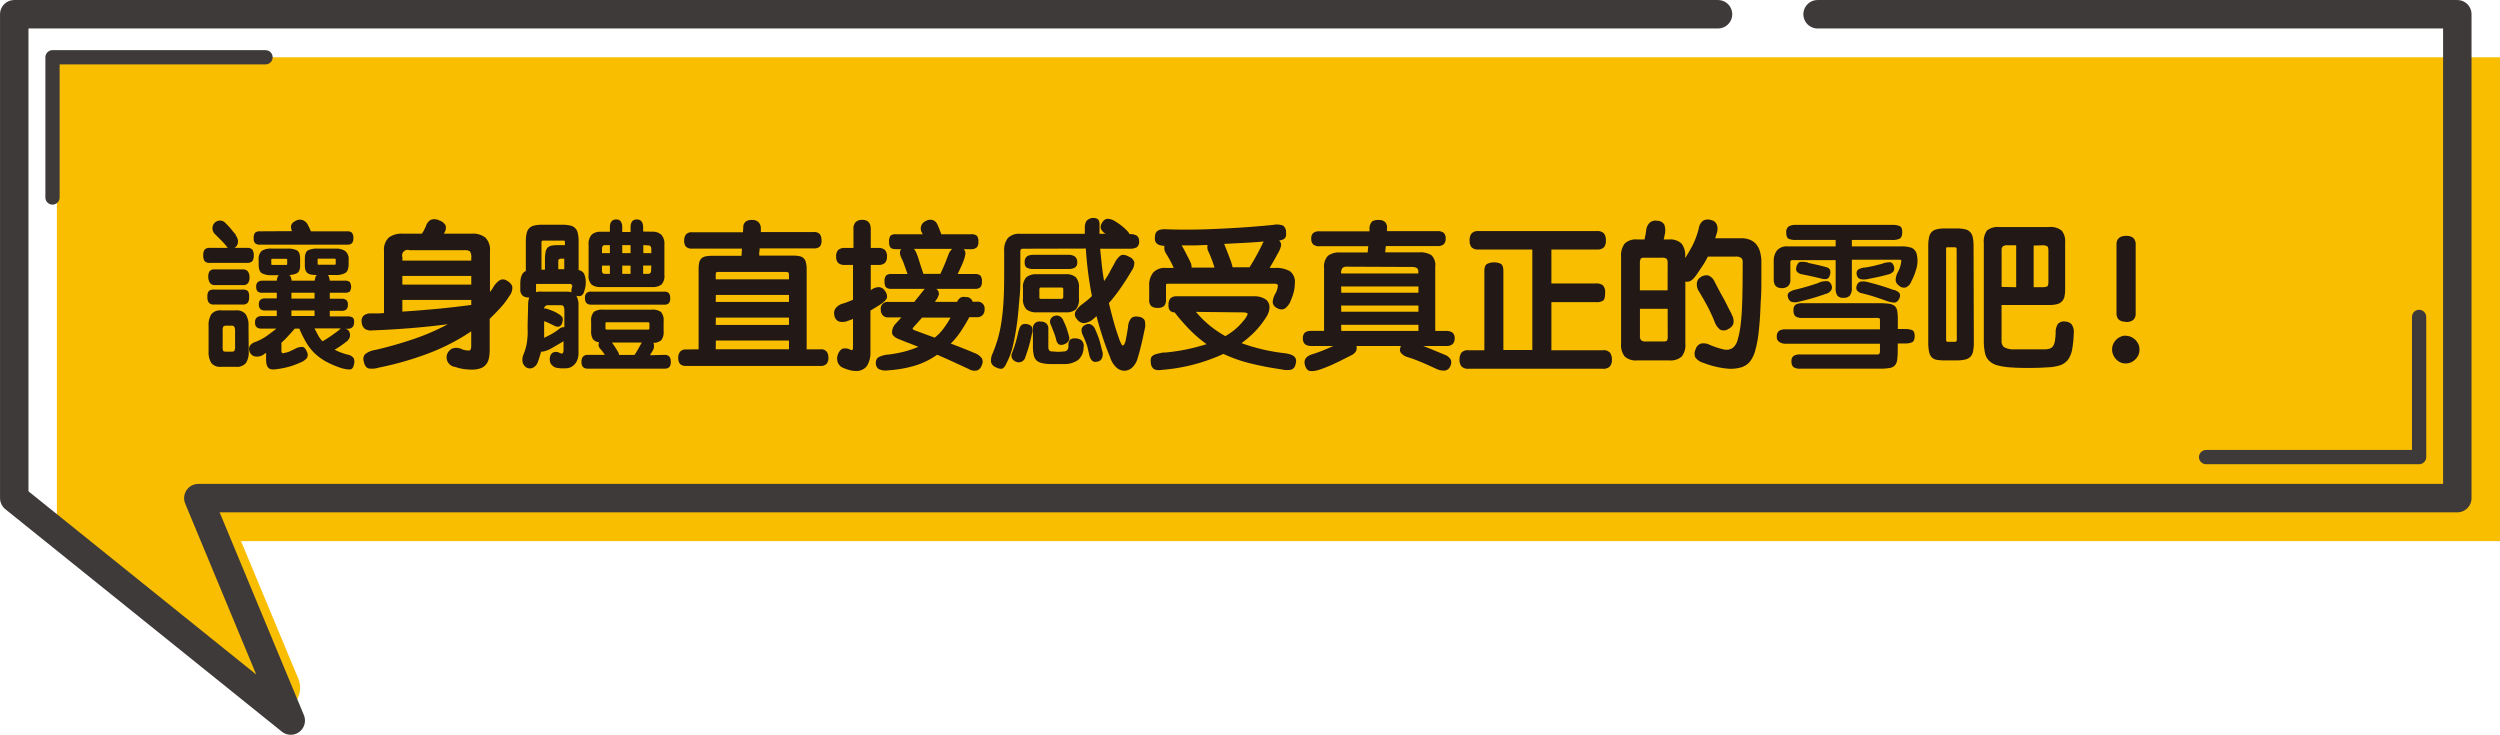 <svg xmlns="http://www.w3.org/2000/svg" viewBox="0 0 450.9 132.52">
  <defs>
    <style>
      .cls-1 {
        fill: #fabe00;
      }

      .cls-2, .cls-3 {
        fill: none;
        stroke: #3e3a39;
        stroke-linecap: round;
        stroke-linejoin: round;
      }

      .cls-2 {
        stroke-width: 2.57px;
      }

      .cls-3 {
        stroke-width: 5.13px;
      }

      .cls-4 {
        fill: #221815;
      }
    </style>
  </defs>
  <g id="レイヤー_2" data-name="レイヤー 2">
    <g id="レイヤー_1-2" data-name="レイヤー 1">
      <g>
        <path class="cls-1" d="M10.26,10.33V97.6l37,29.75a4.23,4.23,0,0,0,6.55-4.92L43.47,97.6H450.9V10.33Z"/>
        <polyline class="cls-2" points="436.31 57.16 436.31 82.44 397.89 82.44"/>
        <polyline class="cls-2" points="9.47 35.62 9.47 10.33 47.89 10.33"/>
        <polyline class="cls-3" points="309.86 2.57 2.57 2.57 2.57 89.84 52.44 129.96 35.77 89.84 443.2 89.84 443.2 2.57 327.82 2.57"/>
        <path class="cls-4" d="M42.5,42.45a1.71,1.71,0,0,1,.42,1,1.3,1.3,0,0,1-.28.95,1,1,0,0,1-.17.18l-.17.13h2.21a1.23,1.23,0,0,1,1,.31,1.74,1.74,0,0,1,.26,1.08,1.68,1.68,0,0,1-.26,1,1.23,1.23,0,0,1-1,.31h-6.6a1.2,1.2,0,0,1-1-.31,1.69,1.69,0,0,1-.25-1,1.75,1.75,0,0,1,.25-1.08,1.2,1.2,0,0,1,1-.31h3.23a.82.82,0,0,1-.34-.37,14.85,14.85,0,0,0-1.07-1.16l-1-1a1.47,1.47,0,0,1-.41-1,1.36,1.36,0,0,1,1.25-1.39,1.29,1.29,0,0,1,1,.34l.42.42.43.46c.15.17.31.36.49.59s.4.49.67.79m2.35,11.17a1.69,1.69,0,0,1-.25,1.05,1.21,1.21,0,0,1-1,.31h-5a1.21,1.21,0,0,1-1-.31,1.61,1.61,0,0,1-.27-1.05,1.53,1.53,0,0,1,.27-1.09,1.45,1.45,0,0,1,1-.24h5a1.46,1.46,0,0,1,1,.24,1.6,1.6,0,0,1,.25,1.09M45,50a1.76,1.76,0,0,1-.27,1.07,1.09,1.09,0,0,1-.92.35h-5a1.06,1.06,0,0,1-.91-.35A1.84,1.84,0,0,1,37.57,50a1.76,1.76,0,0,1,.25-1.11,1.14,1.14,0,0,1,.91-.3h5a1.18,1.18,0,0,1,.92.3A1.68,1.68,0,0,1,45,50m-.14,13.36a3.54,3.54,0,0,1-.51,2.12,2.11,2.11,0,0,1-1.81.68H39.92a2.07,2.07,0,0,1-1.8-.68,3.62,3.62,0,0,1-.5-2.12V58.81a3.71,3.71,0,0,1,.5-2.14,2.07,2.07,0,0,1,1.8-.69H42.5a2.11,2.11,0,0,1,1.81.69,3.63,3.63,0,0,1,.51,2.14Zm-2.46-3.72a1.45,1.45,0,0,0-.13-.69.61.61,0,0,0-.55-.21h-.91c-.27,0-.44.05-.53.17a1.41,1.41,0,0,0-.12.73V62.5a1.79,1.79,0,0,0,.1.78c.06.1.25.15.55.15h.91c.3,0,.49-.06.56-.17a1.53,1.53,0,0,0,.12-.76Zm20-.37a.88.88,0,0,0,.21.15.83.83,0,0,1,.21.14,1.38,1.38,0,0,1,.3,1.09,1.57,1.57,0,0,1-.58.92c-.28.23-.6.46-.95.71s-.76.51-1.23.79a8.41,8.41,0,0,0,1.1.5c.38.14.78.27,1.19.38a1.68,1.68,0,0,1,1.15.67,1.8,1.8,0,0,1,0,1.26c-.11.51-.37.76-.78.76a5.87,5.87,0,0,1-1.63-.31,16.64,16.64,0,0,1-2.68-1.17,9.86,9.86,0,0,1-2-1.48,9.36,9.36,0,0,1-1.48-1.91,20.08,20.08,0,0,1-1.24-2.5h-.82l-1.19,1.32a12.63,12.63,0,0,1-1.22,1.21v1.5a.42.42,0,0,0,.12.35c.07.07.21.08.42,0a4.62,4.62,0,0,0,.54-.12,2.46,2.46,0,0,0,.38-.14l.44-.21.68-.33a2.29,2.29,0,0,1,1.26-.27q.45.1.75.87a1.13,1.13,0,0,1,0,1.13,2.87,2.87,0,0,1-1.16.8c-.38.17-.73.31-1.06.43a8.67,8.67,0,0,1-1,.33c-.35.1-.72.18-1.09.26s-.8.14-1.25.19a2.34,2.34,0,0,1-.92,0,.9.9,0,0,1-.57-.38,1.8,1.8,0,0,1-.28-.83A10.42,10.42,0,0,1,48,64.05v-.39a1.25,1.25,0,0,0-.37.22,1.62,1.62,0,0,1-.37.23,2,2,0,0,1-1.45.13,1.37,1.37,0,0,1-.85-1,1.23,1.23,0,0,1,.13-.92,2.1,2.1,0,0,1,1.09-.69,9.83,9.83,0,0,0,2-1.09c.64-.47,1.2-.89,1.67-1.27H47.2a1.41,1.41,0,0,1-.89-.24,1.08,1.08,0,0,1-.3-.89,1,1,0,0,1,.3-.86A1.41,1.41,0,0,1,47.2,57h2.72v-1H47.83a1.29,1.29,0,0,1-.85-.24,1.13,1.13,0,0,1-.29-.89,1,1,0,0,1,.29-.81,1.29,1.29,0,0,1,.85-.24h2.09V52.8H47.37a1.32,1.32,0,0,1-.9-.23,1.19,1.19,0,0,1-.26-.9,1,1,0,0,1,.3-.81,1.35,1.35,0,0,1,.86-.24h2.55a2.9,2.9,0,0,1,.12-.57.72.72,0,0,1,.28-.42H49a3.37,3.37,0,0,1-1.81-.37q-.54-.37-.54-1.62v-.76a2,2,0,0,1,.54-1.62A3,3,0,0,1,49,44.84h2.78a3.66,3.66,0,0,1,1.78.32c.38.22.57.72.57,1.52v1.19a2.25,2.25,0,0,1-.13.86,1,1,0,0,1-.38.5,1.83,1.83,0,0,1-.62.25,4.89,4.89,0,0,1-.82.12.8.8,0,0,1,.29.44,2.53,2.53,0,0,1,.13.58h4.17a3.11,3.11,0,0,1,.11-.58.79.79,0,0,1,.28-.44,6.55,6.55,0,0,1-.94-.06,1.65,1.65,0,0,1-.69-.24,1.19,1.19,0,0,1-.41-.52,2.62,2.62,0,0,1-.14-.94V46.68c0-.8.19-1.3.55-1.52a3.7,3.7,0,0,1,1.8-.32H60.5a2.92,2.92,0,0,1,1.78.45,1.87,1.87,0,0,1,.6,1.59v.73c0,.84-.2,1.37-.6,1.62a3.37,3.37,0,0,1-1.78.37H59.11a.79.79,0,0,1,.25.42,2.9,2.9,0,0,1,.12.6h2.69a1.29,1.29,0,0,1,.91.25,1.6,1.6,0,0,1,0,1.72,1.48,1.48,0,0,1-.91.21H59.48v1.08h2.1a1.33,1.33,0,0,1,.89.24,1,1,0,0,1,.27.81,1.17,1.17,0,0,1-.27.89,1.33,1.33,0,0,1-.89.24h-2.1v1h3.23a1.66,1.66,0,0,1,.86.19q.3.18.3.81c0,.83-.39,1.24-1.16,1.24ZM52.67,41.69a1.78,1.78,0,0,1-.17-1,1.33,1.33,0,0,1,.77-.82,1.49,1.49,0,0,1,1.32-.17,1.68,1.68,0,0,1,1,1,3.57,3.57,0,0,1,.24.48l.25.54H62.6a1.21,1.21,0,0,1,.87.25,1.45,1.45,0,0,1,.26,1,1.26,1.26,0,0,1-.26.9,1.21,1.21,0,0,1-.87.26H46.92a1.28,1.28,0,0,1-.91-.26,1.26,1.26,0,0,1-.25-.9,1.45,1.45,0,0,1,.25-1,1.29,1.29,0,0,1,.91-.25Zm-.87,5.16c0-.11-.07-.17-.2-.17H49.16c-.15,0-.23,0-.23.14v.82c0,.1.08.14.23.14H51.6c.13,0,.2-.05.2-.17Zm.76,7h4.17V52.8H52.56Zm0,3.14h4.17v-1H52.56Zm8.9,2.24H56.73c.21.42.43.84.66,1.27a5,5,0,0,0,.78,1.06l.9-.55c.31-.2.61-.41.9-.61l.83-.6a7.74,7.74,0,0,0,.61-.51Zm-.91-12.41c0-.11-.07-.17-.22-.17H57.49c-.13,0-.2,0-.2.14v.79c0,.12.07.17.2.17h2.84c.15,0,.22-.06.22-.19Z"/>
        <path class="cls-4" d="M69.26,45.29a3,3,0,0,1,.86-2.44,3.86,3.86,0,0,1,2.48-.71h3.49a5.4,5.4,0,0,0,.4-.65l.31-.65a2,2,0,0,1,.89-1.19,1.92,1.92,0,0,1,1.55.11,2,2,0,0,1,1.1.84,1.46,1.46,0,0,1-.17,1.32l-.06.11,0,.11h5a3.63,3.63,0,0,1,2.43.71,3.08,3.08,0,0,1,.83,2.44v7.4a2.62,2.62,0,0,1,.24-.34l.24-.34A4.05,4.05,0,0,1,90,50.63a1.2,1.2,0,0,1,1.32-.07c.66.36,1,.76,1.09,1.21a2.45,2.45,0,0,1-.55,1.63,14.26,14.26,0,0,1-1.64,2.16c-.61.66-1.24,1.3-1.9,1.95v5.61a7.86,7.86,0,0,1-.13,1.44,2.78,2.78,0,0,1-.48,1.12,2.26,2.26,0,0,1-1,.73,4.57,4.57,0,0,1-1.66.25,9.22,9.22,0,0,1-1.42-.1,8.5,8.5,0,0,1-1.53-.38,1.74,1.74,0,0,1-1.45-2.32,1.94,1.94,0,0,1,.91-1,2.29,2.29,0,0,1,1.64.07,3,3,0,0,0,1.49.28c.2-.07.3-.36.3-.85v-2.6a37.46,37.46,0,0,1-7.36,3.84,56.62,56.62,0,0,1-9.31,2.7,3.94,3.94,0,0,1-1.85.15c-.43-.12-.72-.55-.87-1.31a1.31,1.31,0,0,1,.26-1.27,3.76,3.76,0,0,1,1.75-.74q3.35-.76,6.75-1.9a41,41,0,0,0,6.41-2.75q-6.69.86-13.64,1.11a1.87,1.87,0,0,1-1.42-.36,1.74,1.74,0,0,1-.48-1.15,1.33,1.33,0,0,1,.33-1.13,2,2,0,0,1,1.32-.43l1.19,0c.39,0,.79,0,1.19-.07ZM72.57,47H85v-.51a1.74,1.74,0,0,0-.24-1.14,1.33,1.33,0,0,0-.89-.22h-10a1,1,0,0,0-1.28,1.3Zm0,4.33H85V49.77H72.57ZM85,54.1H72.57v2.1c2.08-.13,4.15-.3,6.21-.49S82.91,55.27,85,55Z"/>
        <path class="cls-4" d="M95.25,55.15a4.46,4.46,0,0,1,.2-1.5h-.2a1.52,1.52,0,0,1-1-.34,1.44,1.44,0,0,1-.41-1.16v-1c0-1.21.35-2,1-2.27V43.59a6.82,6.82,0,0,1,.14-1.5,2,2,0,0,1,.48-.94,1.87,1.87,0,0,1,.94-.48,6.37,6.37,0,0,1,1.5-.14h3.4a6.4,6.4,0,0,1,1.51.14,1.72,1.72,0,0,1,1.41,1.42,6.26,6.26,0,0,1,.14,1.5v5.13a1.33,1.33,0,0,1,1,.68,3.66,3.66,0,0,1,.28,1.64,3.23,3.23,0,0,1-.06.68,5.16,5.16,0,0,1-.17.68c-.13.51-.33.83-.61.94a1.27,1.27,0,0,1-.86,0,3.23,3.23,0,0,1,.4,1.73v8.59a3.19,3.19,0,0,1-.22,1.26,2.4,2.4,0,0,1-.55.86,2.24,2.24,0,0,1-.75.5,2.32,2.32,0,0,1-.81.15h-.37l-.55,0-.57-.07a2,2,0,0,1-.41-.1,2,2,0,0,1-.79-.7,1.86,1.86,0,0,1-.12-1.17,1.15,1.15,0,0,1,.6-.84,1.33,1.33,0,0,1,1.13.1c.33.15.52.16.6,0a1.08,1.08,0,0,0,.11-.58V61.53l-.25.17c-.83.49-1.51.88-2,1.16a4.57,4.57,0,0,1-1.45.54.5.5,0,0,1-.34,0c-.09.32-.18.63-.27.91s-.17.56-.27.82a1.79,1.79,0,0,1-1,1.22,1.27,1.27,0,0,1-1.23-.14,1.78,1.78,0,0,1-.57-.85,2.39,2.39,0,0,1,.17-1.45c.15-.39.28-.75.37-1.07a7.74,7.74,0,0,0,.23-1.05c.06-.38.1-.82.13-1.31s0-1.1,0-1.84Zm7.88-3.65c0-.19-.06-.29-.28-.29h-6c-.1,0-.15,0-.17.09a.51.51,0,0,0,0,.17v.68a2.64,2.64,0,0,1,0,.28,2.44,2.44,0,0,0,0,.26,3.41,3.41,0,0,1,.48-.09,4.91,4.91,0,0,1,.57,0h4.42a3.11,3.11,0,0,1,.94.12,1,1,0,0,1,0-.54c0-.19.1-.41.16-.65m-5.59-2.89h.63V46.93a7.72,7.72,0,0,1,.1-1.41,1.63,1.63,0,0,1,.35-.83,1.39,1.39,0,0,1,.71-.38,6,6,0,0,1,1.16-.1h1.28v-.54c0-.19-.07-.28-.2-.28h-3.8c-.15,0-.23.13-.23.4Zm2.92,7.9a2.34,2.34,0,0,1,.84.67,1.13,1.13,0,0,1,0,.87,1,1,0,0,1-.51.79,1.05,1.05,0,0,1-.85-.09c-.28-.13-.59-.27-.92-.44s-.66-.29-1-.41h0v2.75a1.79,1.79,0,0,1,0,.23l.07,0,.07-.05c.38-.18.76-.38,1.15-.58a10.59,10.59,0,0,0,1.48-1,1.2,1.2,0,0,1,.88-.26V56a1.76,1.76,0,0,0-.11-.68c-.08-.19-.28-.28-.62-.28H98.82a.71.71,0,0,0-.71.59l.16,0h.15c.38.12.75.24,1.11.39a6.84,6.84,0,0,1,.93.43m1.31-7.9v-1.9h-.4a1.3,1.3,0,0,0-.49.07c-.13,0-.19.21-.19.49v1.34ZM119.88,64c.74,0,1.11.42,1.11,1.27s-.37,1.22-1.11,1.22H106c-.76,0-1.13-.41-1.13-1.22S105.26,64,106,64h3.09a6.05,6.05,0,0,0-.47-.67c-.16-.2-.31-.37-.44-.52a1,1,0,0,1-.11-1.08,1.64,1.64,0,0,1-1.12-.55,2.63,2.63,0,0,1-.33-1.52V58a2.35,2.35,0,0,1,.47-1.73,2.51,2.51,0,0,1,1.66-.42h8.73a2.66,2.66,0,0,1,1.74.42,2.31,2.31,0,0,1,.47,1.73v1.73a2.39,2.39,0,0,1-.4,1.6,2.06,2.06,0,0,1-1.44.5,1.66,1.66,0,0,1-.23,1.58l-.21.34a2.38,2.38,0,0,0-.16.32Zm1-10.21a1.3,1.3,0,0,1-.24.89,1.07,1.07,0,0,1-.83.27H106.62c-.74,0-1.11-.38-1.11-1.16a1.26,1.26,0,0,1,.27-.93,1.19,1.19,0,0,1,.84-.26H119.8a1.11,1.11,0,0,1,.83.26,1.37,1.37,0,0,1,.24.93m-3.2-12a2.26,2.26,0,0,1,1.59.53,2.37,2.37,0,0,1,.57,1.8v5.44a2.22,2.22,0,0,1-.54,1.77,2.55,2.55,0,0,1-1.62.44h-9.35a2.55,2.55,0,0,1-1.62-.44,2.22,2.22,0,0,1-.54-1.77V44.13a2.45,2.45,0,0,1,.55-1.8,2.26,2.26,0,0,1,1.61-.53H110V41c0-.95.39-1.42,1.16-1.42A.93.93,0,0,1,112,40a2,2,0,0,1,.23,1.08v.76h1.5V41c0-.95.38-1.42,1.13-1.42S116,40.09,116,41v.76Zm-9.1,3.86H110V44.21h-.82c-.27,0-.43.07-.5.2a1.16,1.16,0,0,0-.1.54Zm0,3a1.12,1.12,0,0,0,.11.6.65.65,0,0,0,.49.14H110V47.9h-1.42Zm8.56,9.7c0-.15-.07-.23-.22-.23h-7.49c-.15,0-.22.07-.22.2v.91c0,.15.08.22.25.22h7.43c.17,0,.25-.07.25-.22Zm-5.67,5.07.12.28a2.49,2.49,0,0,1,.08.32h2.78c.21-.31.4-.61.57-.91s.38-.69.65-1.16l.08-.17h-5.38c.21.28.41.57.61.88s.35.55.46.76Zm.77-17.77h1.5V44.21h-1.5Zm0,3.74h1.5V47.9h-1.5Zm3.8-5.19v1.45h1.44V45a1,1,0,0,0-.13-.57.59.59,0,0,0-.49-.17Zm1.44,3.69H116v1.5h.82a.58.58,0,0,0,.51-.18,1.18,1.18,0,0,0,.11-.56Z"/>
        <path class="cls-4" d="M126,63V48.61a6,6,0,0,1,.11-1.25,1.5,1.5,0,0,1,.4-.75,1.55,1.55,0,0,1,.76-.37,5.93,5.93,0,0,1,1.22-.1h5.25l.08-1.3h-9a1.48,1.48,0,0,1-1.09-.34,1.52,1.52,0,0,1-.33-1.08,1.76,1.76,0,0,1,.33-1.14,1.34,1.34,0,0,1,1.09-.39H134l.06-.88a1.24,1.24,0,0,1,.54-1.12,2.1,2.1,0,0,1,1.22-.21,1.4,1.4,0,0,1,1.07.49,1.64,1.64,0,0,1,.34,1c0,.11,0,.22,0,.34s0,.22,0,.34h9.52a1.34,1.34,0,0,1,1.12.39,1.89,1.89,0,0,1,.3,1.14,1.62,1.62,0,0,1-.3,1.08,1.48,1.48,0,0,1-1.12.34H137c0,.22,0,.44-.05.66s0,.43,0,.64H143a5.48,5.48,0,0,1,1.17.1,1.43,1.43,0,0,1,1.19,1.16,4.92,4.92,0,0,1,.13,1.26V63H148a1.3,1.3,0,0,1,1.09.41,1.72,1.72,0,0,1,.32,1.09,1.66,1.66,0,0,1-.32,1.12A1.45,1.45,0,0,1,148,66H123.75a1.45,1.45,0,0,1-1.09-.35,1.61,1.61,0,0,1-.33-1.12,1.67,1.67,0,0,1,.33-1.09,1.3,1.3,0,0,1,1.09-.41Zm3.09-12.62h13.21v-.91a.35.35,0,0,0-.16-.34.93.93,0,0,0-.41-.08h-12.1c-.25,0-.4,0-.46.1a.51.51,0,0,0-.08.32Zm0,4.08h13.21V53.2H129.11Zm0,4.14h13.21V57.28H129.11Zm0,4.4h13.21V61.42H129.11Z"/>
        <path class="cls-4" d="M152.43,47.78a1.76,1.76,0,0,1-1.25-.35,1.62,1.62,0,0,1-.37-1.18,1.59,1.59,0,0,1,.37-1.17,1.76,1.76,0,0,1,1.25-.36h1.5v-3.4a1.66,1.66,0,0,1,.43-1.29,1.69,1.69,0,0,1,1.16-.38c1,0,1.53.56,1.53,1.67v3.4h1.3a1.74,1.74,0,0,1,1.25.36,1.55,1.55,0,0,1,.37,1.17,1.58,1.58,0,0,1-.37,1.18,1.75,1.75,0,0,1-1.25.35h-1.3v4.57l.06-.05s0,0,0,0a2.4,2.4,0,0,1,1.31-.51,1.32,1.32,0,0,1,1.13.6,1.7,1.7,0,0,1,.44,1.16c0,.36-.37.76-1,1.22-.33.23-.65.44-1,.64l-1,.61v7.45a4.43,4.43,0,0,1-.62,2.52,2.33,2.33,0,0,1-2.07.91,3.85,3.85,0,0,1-1-.13,8.16,8.16,0,0,1-1.2-.41,1.74,1.74,0,0,1-1-1,2.06,2.06,0,0,1,0-1.36,2,2,0,0,1,.78-1.08,1.92,1.92,0,0,1,1.52.17c.17.08.29.09.35,0s.1-.21.1-.45V57.51a4.32,4.32,0,0,1-.45.19l-.43.15a2.51,2.51,0,0,1-1.65.14,1.36,1.36,0,0,1-.84-1.19v0a1.45,1.45,0,0,1,.27-1.25,2.55,2.55,0,0,1,1.34-.82,8.75,8.75,0,0,0,.91-.32l.85-.34V47.78Zm22,5.79a1.24,1.24,0,0,1,1,.85h.76a1.23,1.23,0,0,1,1.39,1.39,1.43,1.43,0,0,1-.34,1,1.33,1.33,0,0,1-1,.4h-1.42a28.78,28.78,0,0,1-1.67,2.76,14,14,0,0,1-1.67,2q1.05.39,2.1.81c.7.27,1.42.57,2.18.89a2.81,2.81,0,0,1,1.32.95,1.32,1.32,0,0,1,0,1.23,1.48,1.48,0,0,1-.79.94,1.9,1.9,0,0,1-1.56-.23l-3.08-1.42c-.9-.41-1.77-.8-2.62-1.16a14,14,0,0,1-4.13,2,21.22,21.22,0,0,1-4.72.81,2.78,2.78,0,0,1-1.74-.26,1.3,1.3,0,0,1-.47-1.13,1.12,1.12,0,0,1,.53-1,4.76,4.76,0,0,1,1.83-.46,24.31,24.31,0,0,0,2.68-.5,18,18,0,0,0,2.62-.89l-1.59-.63c-.55-.2-1.12-.43-1.73-.68-.85-.3-1.32-.69-1.42-1.17a2.34,2.34,0,0,1,.74-1.78l.48-.53.46-.51H160.2a1.27,1.27,0,0,1-1-.4,1.43,1.43,0,0,1-.34-1,1.21,1.21,0,0,1,1.36-1.39h4.67l.73-.91.86-1.08.16-.2.15-.17h-6a1.42,1.42,0,0,1-1-.29,1.58,1.58,0,0,1-.25-1,1.64,1.64,0,0,1,.27-1.12,1.46,1.46,0,0,1,1-.27h2.87c-.25-.72-.45-1.28-.6-1.7a7.74,7.74,0,0,0-.37-.91c-.47-.89-.52-1.51-.14-1.87h-.91c-.55,0-.9-.1-1.06-.3a1.59,1.59,0,0,1-.24-1,1.79,1.79,0,0,1,.24-1.12,1.45,1.45,0,0,1,1.06-.27h4.76a.37.37,0,0,0-.05-.11l-.06-.12a1.46,1.46,0,0,1,.65-2.15,1.58,1.58,0,0,1,1.18-.2,1.33,1.33,0,0,1,.89.74c.1.2.21.46.34.78s.27.66.4,1.06h5.33a1.58,1.58,0,0,1,1.09.27,1.64,1.64,0,0,1,.27,1.12,1.32,1.32,0,0,1-.31,1,1.5,1.5,0,0,1-1,.3H173.8a1,1,0,0,1,.32.81,4.81,4.81,0,0,1-.35,1.32c-.09.26-.22.58-.39.95l-.65,1.4h3.09a1.49,1.49,0,0,1,1,.27,1.63,1.63,0,0,1,.28,1.12,1.5,1.5,0,0,1-.28,1,1.43,1.43,0,0,1-1,.29h-6.95a1.11,1.11,0,0,1,.47,1,3,3,0,0,1-.64,1.19l0,.06a.36.36,0,0,1-.07.09h4a1.65,1.65,0,0,1,.7-.81,1.74,1.74,0,0,1,1.09,0m-9.3,6,1.77.65,1.69.62a8.47,8.47,0,0,0,1.46-1.47,16.39,16.39,0,0,0,1.4-2.15h-5.13l-.79.89c-.27.29-.53.59-.8.89-.09.12-.13.21-.1.29s.2.17.5.28M171,46.08a2.83,2.83,0,0,1,.73-1.19h-6.89l.22.3a3.76,3.76,0,0,1,.18.35,6,6,0,0,1,.24.6c.11.28.21.61.33,1s.23.75.37,1.15l.36,1.1h3.07c.36-.77.63-1.4.83-1.88s.38-1,.56-1.41"/>
        <path class="cls-4" d="M184.46,44.86a.36.36,0,0,0-.34.15.64.64,0,0,0-.09.36v4.37c0,1.17,0,2.48-.14,3.91s-.23,2.86-.41,4.27-.41,2.72-.68,3.95a14.06,14.06,0,0,1-.92,2.92c-.19.4-.35.72-.48,1a2.11,2.11,0,0,1-.43.57.73.73,0,0,1-.55.15,2.48,2.48,0,0,1-.84-.28,1.36,1.36,0,0,1-.83-.91,2.79,2.79,0,0,1,.29-1.59c.33-.79.61-1.6.87-2.43a23.75,23.75,0,0,0,.65-2.87,36.83,36.83,0,0,0,.41-3.74c.1-1.42.14-3.1.14-5V45.26a3.5,3.5,0,0,1,.66-2.31,2.81,2.81,0,0,1,2.26-.78h11.63a4.36,4.36,0,0,1,0-.51v-.54A2.13,2.13,0,0,1,196,39.8a1.71,1.71,0,0,1,1.85-.36.66.66,0,0,1,.34.36,1.6,1.6,0,0,1,.12.57c0,.22,0,.46,0,.72v.56a4.41,4.41,0,0,0,0,.52h1.1a2.11,2.11,0,0,1-.86-.92,1.29,1.29,0,0,1,.24-1.09,1.24,1.24,0,0,1,.92-.7,2.66,2.66,0,0,1,1.35.41c.26.16.57.36.92.61s.74.58,1.17,1l.35.37a1,1,0,0,1,.19.37h.09a2.36,2.36,0,0,1,1.25.28,1.18,1.18,0,0,1,.42,1,1.23,1.23,0,0,1-.42,1.1,2.48,2.48,0,0,1-1.25.26h-5.36c.1,1,.2,2,.31,3s.25,1.92.4,2.84c.36-.51.69-1,1-1.6s.63-1.14.95-1.74a3.37,3.37,0,0,1,1-1.25c.35-.24.88-.18,1.58.2a1.64,1.64,0,0,1,.92.95,2.34,2.34,0,0,1-.44,1.52c-.64,1.09-1.31,2.14-2,3.13A30.89,30.89,0,0,1,200,54.67c.33,1.36.64,2.57.94,3.62s.58,1.9.82,2.56a7.48,7.48,0,0,0,.5,1.22c.14.25.28.31.41.18a2.14,2.14,0,0,0,.38-1c.12-.53.26-1.31.41-2.33a2.53,2.53,0,0,1,.64-1.6,1.57,1.57,0,0,1,1.26-.18,1.31,1.31,0,0,1,1.08.61,3.14,3.14,0,0,1,0,1.71c-.21,1-.42,2-.64,2.89s-.43,1.68-.64,2.33a3.5,3.5,0,0,1-1,1.65,2.1,2.1,0,0,1-1.41.54,2.22,2.22,0,0,1-1.43-.62,4.37,4.37,0,0,1-1.12-1.86c-.49-1.19-.94-2.4-1.34-3.63s-.77-2.47-1.09-3.74l-.22.19-.21.18a3.07,3.07,0,0,1-1.83.89,1.62,1.62,0,0,1-1.29-.75,1.2,1.2,0,0,1-.28-1.27,4,4,0,0,1,1.25-1.39l.92-.72a10,10,0,0,0,.83-.76c-.28-1.41-.51-2.83-.69-4.25s-.32-2.85-.41-4.31Zm-.68,14.74a1.54,1.54,0,0,1,.49-1,1.18,1.18,0,0,1,.95-.14,1.32,1.32,0,0,1,.88.47,1.78,1.78,0,0,1,0,1.34c-.15.74-.32,1.45-.51,2.12s-.41,1.32-.65,2a1.23,1.23,0,0,1-1.82.79,1.3,1.3,0,0,1-.59-.57,1.09,1.09,0,0,1,0-.93,19.93,19.93,0,0,0,.68-2c.19-.67.36-1.37.51-2.09m10.88-5.84a2.86,2.86,0,0,1-.55,2.05,2.67,2.67,0,0,1-1.86.53h-5.18a2.86,2.86,0,0,1-1.89-.53,2.67,2.67,0,0,1-.61-2.05V52a2.57,2.57,0,0,1,.61-2,2.81,2.81,0,0,1,1.89-.54h5.18a2.57,2.57,0,0,1,1.86.56,2.69,2.69,0,0,1,.55,1.94Zm-.31-6.46a1,1,0,0,1-.47,1,2.34,2.34,0,0,1-1.09.23h-6.38a2.29,2.29,0,0,1-1.11-.23c-.3-.15-.44-.48-.44-1,0-.89.51-1.33,1.55-1.33h6.38a1.92,1.92,0,0,1,1.12.3,1.16,1.16,0,0,1,.44,1m1.14,15.28a3,3,0,0,1-.94,2.35,4.15,4.15,0,0,1-2.52.77h-1.32l-.74,0h-.55a6.47,6.47,0,0,1-1.5-.19,2.05,2.05,0,0,1-.94-.49,1.9,1.9,0,0,1-.48-1,6.72,6.72,0,0,1-.14-1.55v-3.2A1.17,1.17,0,0,1,187.69,58a1.56,1.56,0,0,1,1,.31,1.24,1.24,0,0,1,.39,1v3.06a1.72,1.72,0,0,0,.11.77.72.72,0,0,0,.54.25c.4,0,.75.06,1.06.06a10.58,10.58,0,0,0,1.06-.06c.57,0,.86-.36.86-1a1.58,1.58,0,0,1,.26-1.09,1.29,1.29,0,0,1,.93-.27,1.78,1.78,0,0,1,1.16.35,1.43,1.43,0,0,1,.4,1.18m-8-9c0,.15,0,.24.07.28a.52.52,0,0,0,.3.06h3.51a.56.56,0,0,0,.33-.07c.07-.05.1-.18.1-.39V52.23a.46.46,0,0,0-.06-.29.36.36,0,0,0-.28-.08h-3.57c-.19,0-.3,0-.34.1a.78.78,0,0,0-.06.36Zm5.3,7a1,1,0,0,1-.07,1,1.54,1.54,0,0,1-.78.54,1.14,1.14,0,0,1-.95,0,1.38,1.38,0,0,1-.47-.87,11.4,11.4,0,0,0-.39-1.21l-.57-1.45a1.12,1.12,0,0,1-.11-.84,1.09,1.09,0,0,1,.51-.64,1.28,1.28,0,0,1,1-.13,1.34,1.34,0,0,1,.87.9,10.6,10.6,0,0,1,.57,1.33c.13.4.27.86.42,1.39m6,2.69a1.82,1.82,0,0,1-.05,1.33,1,1,0,0,1-.92.63.85.85,0,0,1-.89-.22,2.06,2.06,0,0,1-.47-1c-.09-.38-.17-.71-.23-1a5,5,0,0,0-.21-.78c-.08-.24-.18-.5-.28-.76s-.24-.58-.41-.94a2.18,2.18,0,0,1-.26-1.15,1.13,1.13,0,0,1,.71-.8,1.12,1.12,0,0,1,1-.05,1.7,1.7,0,0,1,.8,1,14,14,0,0,1,.72,1.87c.16.55.32,1.19.5,1.93"/>
        <path class="cls-4" d="M230,48.32a5,5,0,0,1,2.62.58,2.32,2.32,0,0,1,.92,2.12,7.34,7.34,0,0,1-.14,1.38,9.31,9.31,0,0,1-.57,1.73,3.08,3.08,0,0,1-1.15,1.56,1.39,1.39,0,0,1-1.31-.11,1.3,1.3,0,0,1-.83-1.09A3.5,3.5,0,0,1,230,53a3.43,3.43,0,0,0,.48-1.48c0-.22-.2-.34-.51-.34H210.67c-.25,0-.37,0-.37.26V54a1.66,1.66,0,0,1-.34,1.18,1.61,1.61,0,0,1-1.16.35,1.77,1.77,0,0,1-1.15-.31,1.51,1.51,0,0,1-.38-1.22V51.58a3.6,3.6,0,0,1,.72-2.42,2.85,2.85,0,0,1,2.28-.84h1.42a13,13,0,0,0-.63-1.3c-.22-.42-.49-.87-.79-1.36a1.83,1.83,0,0,1-.25-1.31c-1.16-.05-1.73-.49-1.73-1.3a3.42,3.42,0,0,1,.07-.75,1,1,0,0,1,.28-.54,1.47,1.47,0,0,1,.61-.33,3.54,3.54,0,0,1,1.05-.08c1.44.06,3,.07,4.59.06s3.28-.07,5-.15,3.34-.17,5-.29,3.25-.26,4.76-.41a3.11,3.11,0,0,1,1.78.14,1.4,1.4,0,0,1,.52,1.19,2.79,2.79,0,0,1,0,.58.86.86,0,0,1-.16.42.78.78,0,0,1-.38.3,3.29,3.29,0,0,1-.71.2,1,1,0,0,1,.36.81,3.51,3.51,0,0,1-.36,1.09c-.24.45-.51.93-.79,1.44s-.59,1-.91,1.59ZM210,63.6a35.16,35.16,0,0,0,7.62-1.53,23.53,23.53,0,0,1-2.86-2.42,33.61,33.61,0,0,1-2.83-3.22l-.09-.09A1.22,1.22,0,0,1,211,56a1.43,1.43,0,0,1-.24-1,1.69,1.69,0,0,1,.34-1.19,1.52,1.52,0,0,1,1.16-.37h13.84a3.74,3.74,0,0,1,2.11.51,1.7,1.7,0,0,1,.75,1.5,2.64,2.64,0,0,1-.13.78,3.36,3.36,0,0,1-.41.89,16.08,16.08,0,0,1-2,2.6,19.37,19.37,0,0,1-2.5,2.17,34.11,34.11,0,0,0,7.74,1.81,4.9,4.9,0,0,1,1.19.27,1.58,1.58,0,0,1,.67.43,1,1,0,0,1,.24.56,1.87,1.87,0,0,1-.09.72,1.23,1.23,0,0,1-.8,1,4.35,4.35,0,0,1-1.8-.07,55.42,55.42,0,0,1-5.8-1.13,26,26,0,0,1-4.61-1.65,32.68,32.68,0,0,1-11.36,2.9,1.88,1.88,0,0,1-1.22-.19,1.46,1.46,0,0,1-.51-1.09,2.47,2.47,0,0,1,0-.77.86.86,0,0,1,.31-.51,2.4,2.4,0,0,1,.75-.34c.33-.09.78-.18,1.35-.28m4.65-16.41a2,2,0,0,1,.28,1.13h4.14a22.37,22.37,0,0,0-1.05-2.8,1.75,1.75,0,0,1-.2-1.28c-.83,0-1.63.06-2.41.07l-2.27,0c.27.44.53.91.78,1.42l.73,1.42m1.07,9.15A18.75,18.75,0,0,0,221,60.62a11.19,11.19,0,0,0,1.78-1.23,10.23,10.23,0,0,0,1.45-1.49,3.81,3.81,0,0,0,.79-1.23q.06-.33-1-.33Zm6.35-9c.06.21.11.39.16.54a2.53,2.53,0,0,1,.1.42h3.06q.68-1.09,1.23-2.1c.37-.66.72-1.35,1.07-2.06a1.57,1.57,0,0,1,.12-.26l.13-.23c-1.11.1-2.27.18-3.47.24l-3.67.19.08.17.64,1.63c.2.5.38,1,.55,1.46"/>
        <path class="cls-4" d="M250.19,41.69h9.05a1.73,1.73,0,0,1,1.14.3,1.27,1.27,0,0,1,.36,1,1.38,1.38,0,0,1-.36,1.08,1.67,1.67,0,0,1-1.14.31h-9.3l-.11,1.13H256a3.77,3.77,0,0,1,2.15.5,2.48,2.48,0,0,1,.71,2.11V59.69h2c1,0,1.51.44,1.51,1.33s-.5,1.39-1.51,1.39h-4.16c.6.23,1.2.46,1.78.71l2.07.85a2.12,2.12,0,0,1,1.12.91,1.48,1.48,0,0,1-.13,1.22,1.17,1.17,0,0,1-.93.73,2.94,2.94,0,0,1-1.5-.28l-1.41-.64c-.42-.2-.84-.38-1.24-.55l-1.25-.5c-.43-.16-.89-.31-1.4-.47a2.41,2.41,0,0,1-1.17-.79,1,1,0,0,1,0-1.05.19.19,0,0,1,0-.14h-8a1.27,1.27,0,0,1-.07.92,1.89,1.89,0,0,1-.92.78c-1,.51-1.94,1-2.81,1.4a23,23,0,0,1-2.92,1.18,3.85,3.85,0,0,1-1.54.23c-.47,0-.79-.37-1-1q-.48-1.53,1.44-2.07c.61-.19,1.22-.41,1.85-.67s1.23-.51,1.81-.78h-4c-1,0-1.5-.46-1.5-1.39s.5-1.33,1.5-1.33h2.33V48.35a2.83,2.83,0,0,1,.69-2.21,3.27,3.27,0,0,1,2.17-.6h5l.11-1.13H238a1.67,1.67,0,0,1-1.14-.31,1.38,1.38,0,0,1-.36-1.08,1.27,1.27,0,0,1,.36-1,1.73,1.73,0,0,1,1.14-.3h9l0-.65a1.93,1.93,0,0,1,.46-1.12,2,2,0,0,1,1.22-.27,1.49,1.49,0,0,1,1.2.44,1.53,1.53,0,0,1,.24,1.32v-.06Zm-7.28,6.41a1.12,1.12,0,0,0-.78.22,1.47,1.47,0,0,0-.24,1h13.92V49c0-.38-.13-.62-.37-.71a1.8,1.8,0,0,0-.68-.14Zm-1,4.7h13.92V51.67H241.89Zm0,3.43h13.92V55.1H241.89Zm0,3.46h13.92V58.58H241.89Z"/>
        <path class="cls-4" d="M266.7,45a1.64,1.64,0,0,1-1.3-.41,1.9,1.9,0,0,1-.34-1.23,2,2,0,0,1,.34-1.24,1.57,1.57,0,0,1,1.3-.44H288a1.57,1.57,0,0,1,1.3.44,2,2,0,0,1,.34,1.24,1.9,1.9,0,0,1-.34,1.23A1.64,1.64,0,0,1,288,45h-8.19v6.12h8.05a1.9,1.9,0,0,1,1.23.34,1.75,1.75,0,0,1,.41,1.36c0,.72-.11,1.18-.34,1.38a2.05,2.05,0,0,1-1.3.29h-8.05v8.68h9.27a1.55,1.55,0,0,1,1.3.44,2,2,0,0,1,.34,1.26,1.76,1.76,0,0,1-.37,1.23,1.63,1.63,0,0,1-1.27.41H264.89a1.64,1.64,0,0,1-1.28-.41,1.81,1.81,0,0,1-.37-1.23,2.06,2.06,0,0,1,.34-1.26,1.56,1.56,0,0,1,1.31-.44h2.83V48.92c0-.7.17-1.14.5-1.32a2.54,2.54,0,0,1,1.23-.27,2.41,2.41,0,0,1,1.26.27c.29.18.44.62.44,1.32v14.2h5.22V45Z"/>
        <path class="cls-4" d="M305.82,49.77c-.59.83-1.2,1.18-1.85,1V62a3.29,3.29,0,0,1-.66,2.31A3.07,3.07,0,0,1,301,65h-5.7a3,3,0,0,1-2.27-.7,3.34,3.34,0,0,1-.65-2.31V46.22a3.42,3.42,0,0,1,.65-2.29,2.92,2.92,0,0,1,2.27-.74h1.3c.06-.24.11-.49.16-.74s.09-.51.13-.79a2.26,2.26,0,0,1,.68-1.52,1.67,1.67,0,0,1,1.36-.32,1.47,1.47,0,0,1,1.24.68,3.22,3.22,0,0,1,.12,1.67l-.12.51c0,.17-.07.34-.11.51H301a3,3,0,0,1,2.28.74,3.37,3.37,0,0,1,.66,2.29v.32c.48-.74.92-1.51,1.34-2.3a15.17,15.17,0,0,0,1.1-3,2.13,2.13,0,0,1,.78-1.43,1.73,1.73,0,0,1,1.4-.13,1.36,1.36,0,0,1,1.08.83,2.3,2.3,0,0,1,0,1.55c-.09.27-.19.57-.28.91H314a4.12,4.12,0,0,1,1.67.3,2.9,2.9,0,0,1,1.11.82,3.79,3.79,0,0,1,.64,1.25,7,7,0,0,1,.26,1.57c0,1,0,2.14,0,3.35s0,2.41-.08,3.6-.1,2.31-.17,3.35-.15,1.93-.23,2.63a19.77,19.77,0,0,1-.62,3.36,5.73,5.73,0,0,1-1,2.07,3.36,3.36,0,0,1-1.59,1,6.53,6.53,0,0,1-2.21.23,14.35,14.35,0,0,1-2-.29,15.25,15.25,0,0,1-2.53-.76,2.67,2.67,0,0,1-1.49-1,1.77,1.77,0,0,1,.08-1.48,1.47,1.47,0,0,1,.93-1,2.56,2.56,0,0,1,1.7.27,14.5,14.5,0,0,0,2.41.78,2.09,2.09,0,0,0,1.58-.23,2.67,2.67,0,0,0,.94-1.49,16.72,16.72,0,0,0,.57-3c.13-1.08.22-2.52.27-4.31s.07-4,.07-6.75a.87.87,0,0,0-.28-.73,1.57,1.57,0,0,0-1-.23h-5a16.52,16.52,0,0,1-1,1.73c-.38.56-.77,1.13-1.14,1.7m-5.11-2.33a1,1,0,0,0-.19-.71,1.37,1.37,0,0,0-.88-.19h-3.26c-.29,0-.47.08-.56.25a1.81,1.81,0,0,0-.12.74v4.9h5Zm0,8.31h-5v4.9a1.05,1.05,0,0,0,.22.78,1.18,1.18,0,0,0,.8.22h3.2c.38,0,.61-.07.68-.2a1.42,1.42,0,0,0,.11-.68Zm11.51,1a2.24,2.24,0,0,1,.33,1.73,1.81,1.81,0,0,1-.92.93,1.47,1.47,0,0,1-1.48.09,3.15,3.15,0,0,1-1-1.48,28.11,28.11,0,0,0-1.3-2.79c-.45-.84-.95-1.71-1.5-2.62a2.24,2.24,0,0,1-.37-1.46,1.42,1.42,0,0,1,.65-1.09,1.91,1.91,0,0,1,1.36-.33,2,2,0,0,1,1.16,1.09c.52,1,1,1.94,1.56,2.92s1,2,1.56,3"/>
        <path class="cls-4" d="M334,51.92a2.2,2.2,0,0,1-.34,1.36,1.37,1.37,0,0,1-1.14.43,1.3,1.3,0,0,1-1.16-.43,2.49,2.49,0,0,1-.28-1.36v-5h-7.8a.33.33,0,0,0-.37.37v3.12a1.44,1.44,0,0,1-.45,1.22,1.72,1.72,0,0,1-1.08.34q-1.47,0-1.47-1.56V47.08a3,3,0,0,1,.58-1.9,2.29,2.29,0,0,1,1.91-.74h8.68V43.28h-7.23a3.13,3.13,0,0,1-1.22-.2c-.3-.13-.46-.5-.46-1.11a1.25,1.25,0,0,1,.46-1.15,2.48,2.48,0,0,1,1.22-.26h17.49a3.06,3.06,0,0,1,1.29.22c.31.15.46.51.46,1.08s-.15,1-.46,1.18a2.88,2.88,0,0,1-1.29.24H334v1.16h8.84a5.32,5.32,0,0,1,2,.28,1.71,1.71,0,0,1,.9,1.33,5,5,0,0,1,0,2,11.39,11.39,0,0,1-1,2.68,1.91,1.91,0,0,1-1,1.11,1.31,1.31,0,0,1-1.25-.34,1.27,1.27,0,0,1-.59-1,3.13,3.13,0,0,1,.42-1.46,5.05,5.05,0,0,0,.44-1.1,8.08,8.08,0,0,0,.16-.8.23.23,0,0,0-.26-.29H334Zm8.27,11.34a10.51,10.51,0,0,1-.1,1.65,1.74,1.74,0,0,1-.42,1,1.62,1.62,0,0,1-1,.47,9.73,9.73,0,0,1-1.71.11H324.75a2.05,2.05,0,0,1-1.3-.29,1.33,1.33,0,0,1-.34-1,1.15,1.15,0,0,1,.37-1,2.22,2.22,0,0,1,1.27-.27h13.87a.36.36,0,0,0,.36-.17,1,1,0,0,0,.09-.46V62h-17a2.1,2.1,0,0,1-1.13-.3,1.06,1.06,0,0,1-.48-1,1.22,1.22,0,0,1,.38-1,2,2,0,0,1,1.23-.3h17V57.88c0-.27,0-.42-.1-.47a1.54,1.54,0,0,0-.64-.07H325.12a2.12,2.12,0,0,1-1.3-.29,1.38,1.38,0,0,1-.34-1.1,1.12,1.12,0,0,1,.37-1,2.31,2.31,0,0,1,1.27-.26H339a11.4,11.4,0,0,1,1.73.1,2,2,0,0,1,1,.4,1.54,1.54,0,0,1,.45.86,8.75,8.75,0,0,1,.11,1.53v1.76h1.28a3.42,3.42,0,0,1,1.29.2c.31.13.47.48.47,1.05s-.16,1-.47,1.14a3,3,0,0,1-1.29.22h-1.28ZM328,51a3.45,3.45,0,0,1,1.6-.29,1,1,0,0,1,.69.61,1.06,1.06,0,0,1,0,1,1.61,1.61,0,0,1-1,.69c-.93.32-1.77.59-2.54.81s-1.52.41-2.25.58a2.2,2.2,0,0,1-1.48,0,1.24,1.24,0,0,1-.56-.86.78.78,0,0,1,.22-.81,3.15,3.15,0,0,1,1.28-.52c.68-.17,1.31-.34,1.9-.51s1.28-.39,2.1-.66m-1.93-3.65,1.54.34q.9.2,1.8.45a1,1,0,0,1,.71.53,1.53,1.53,0,0,1-.08,1,.88.88,0,0,1-.51.61,2.52,2.52,0,0,1-1.19-.13l-1.79-.41-1.47-.3a1.59,1.59,0,0,1-1-.55,1.14,1.14,0,0,1,0-.92c.15-.45.37-.71.65-.77a4.15,4.15,0,0,1,1.42.12m15.53,4.93q.86.32,1,.69a1.12,1.12,0,0,1-.17,1,1,1,0,0,1-.75.6,4.22,4.22,0,0,1-1.37-.28Q339,53.82,338,53.5c-.69-.22-1.4-.42-2.11-.59a1.51,1.51,0,0,1-1-.58,1,1,0,0,1,0-.83,1,1,0,0,1,.63-.7,3,3,0,0,1,1.33.07l1.3.34,1.17.34,1.12.36,1.17.41m-2-4.82a4.17,4.17,0,0,1,1.26-.2c.3,0,.52.22.67.6a1.2,1.2,0,0,1,0,1,1.78,1.78,0,0,1-1.11.63c-.55.15-1.12.3-1.73.43l-1.81.37a3.12,3.12,0,0,1-1.39,0,1,1,0,0,1-.62-.81.91.91,0,0,1,.22-.87,2.5,2.5,0,0,1,1.34-.4c.56-.1,1.09-.2,1.58-.31l1.56-.4"/>
        <path class="cls-4" d="M356,61.76a8.13,8.13,0,0,1-.12,1.52,2,2,0,0,1-.44,1,1.8,1.8,0,0,1-.9.54A6.16,6.16,0,0,1,353,65h-2.3a8,8,0,0,1-1.42-.11,1.63,1.63,0,0,1-.89-.47,2.14,2.14,0,0,1-.47-1,7.93,7.93,0,0,1-.14-1.64V44.33a6.71,6.71,0,0,1,.13-1.45,2,2,0,0,1,.45-1,1.79,1.79,0,0,1,.88-.51,5.48,5.48,0,0,1,1.41-.16h2.41a5.59,5.59,0,0,1,1.43.16,1.71,1.71,0,0,1,.87.51,2,2,0,0,1,.46,1,7.41,7.41,0,0,1,.13,1.45ZM352.9,45a.43.43,0,0,0-.09-.33.49.49,0,0,0-.31-.07h-1.19c-.15,0-.25,0-.28.07A.59.59,0,0,0,351,45V61.22a.69.69,0,0,0,.06.33c0,.06.13.1.28.1h1.19a.43.43,0,0,0,.31-.09.48.48,0,0,0,.09-.34Zm19.5,13a1.65,1.65,0,0,1,1.19.44,2.34,2.34,0,0,1,.43,1.69,18.68,18.68,0,0,1-.29,2.9,4.49,4.49,0,0,1-.75,1.85,3,3,0,0,1-1.42,1,8,8,0,0,1-2.28.37c-1.06.08-2.13.11-3.2.11s-2.13,0-3.15-.08a12.87,12.87,0,0,1-2.58-.36,3.51,3.51,0,0,1-1.56-.82A2.76,2.76,0,0,1,358,63.6a10.08,10.08,0,0,1-.2-2.15V43.79a3.24,3.24,0,0,1,.59-2.23,3.08,3.08,0,0,1,2.19-.61h9a3.11,3.11,0,0,1,2.27.65,3,3,0,0,1,.62,2.13v8.42a6.32,6.32,0,0,1-.12,1.32A1.77,1.77,0,0,1,371,54.86a5.53,5.53,0,0,1-1.43.15H361v6.41a1.44,1.44,0,0,0,.42,1.17,3.35,3.35,0,0,0,1.84.42c1,0,2,0,2.87,0S368,63,369,63a2.57,2.57,0,0,0,.81-.17,1.17,1.17,0,0,0,.52-.47,2.73,2.73,0,0,0,.3-.88,11.56,11.56,0,0,0,.13-1.46,2.75,2.75,0,0,1,.41-1.61,1.53,1.53,0,0,1,1.26-.43m-8.79-6.18V44.24h-1.53a1.32,1.32,0,0,0-.89.21.84.84,0,0,0-.21.61v6.69Zm3.15-7.51v7.51h1.56a1.79,1.79,0,0,0,.88-.15c.15-.11.22-.37.22-.78V45.18q0-.63-.24-.78a1.71,1.71,0,0,0-.89-.16Z"/>
        <path class="cls-4" d="M383.41,60.57a2.19,2.19,0,0,1,.95.2,2.76,2.76,0,0,1,.78.53,3,3,0,0,1,.54.78,2.34,2.34,0,0,1,.19,1,2.3,2.3,0,0,1-.19.95,2.72,2.72,0,0,1-.54.78,2.6,2.6,0,0,1-.78.54,2.34,2.34,0,0,1-.95.2,2.31,2.31,0,0,1-1-.2A2.65,2.65,0,0,1,381.14,64a2.31,2.31,0,0,1-.2-.95,2.34,2.34,0,0,1,.2-1,2.6,2.6,0,0,1,.54-.78,2.5,2.5,0,0,1,.78-.53,2.16,2.16,0,0,1,1-.2m0-2.5c-1.16,0-1.73-.52-1.73-1.56V44.1c0-1,.57-1.56,1.73-1.56a2,2,0,0,1,1.27.35,1.54,1.54,0,0,1,.46,1.27v12.3a1.53,1.53,0,0,1-.46,1.26,2,2,0,0,1-1.27.35"/>
      </g>
    </g>
  </g>
</svg>
